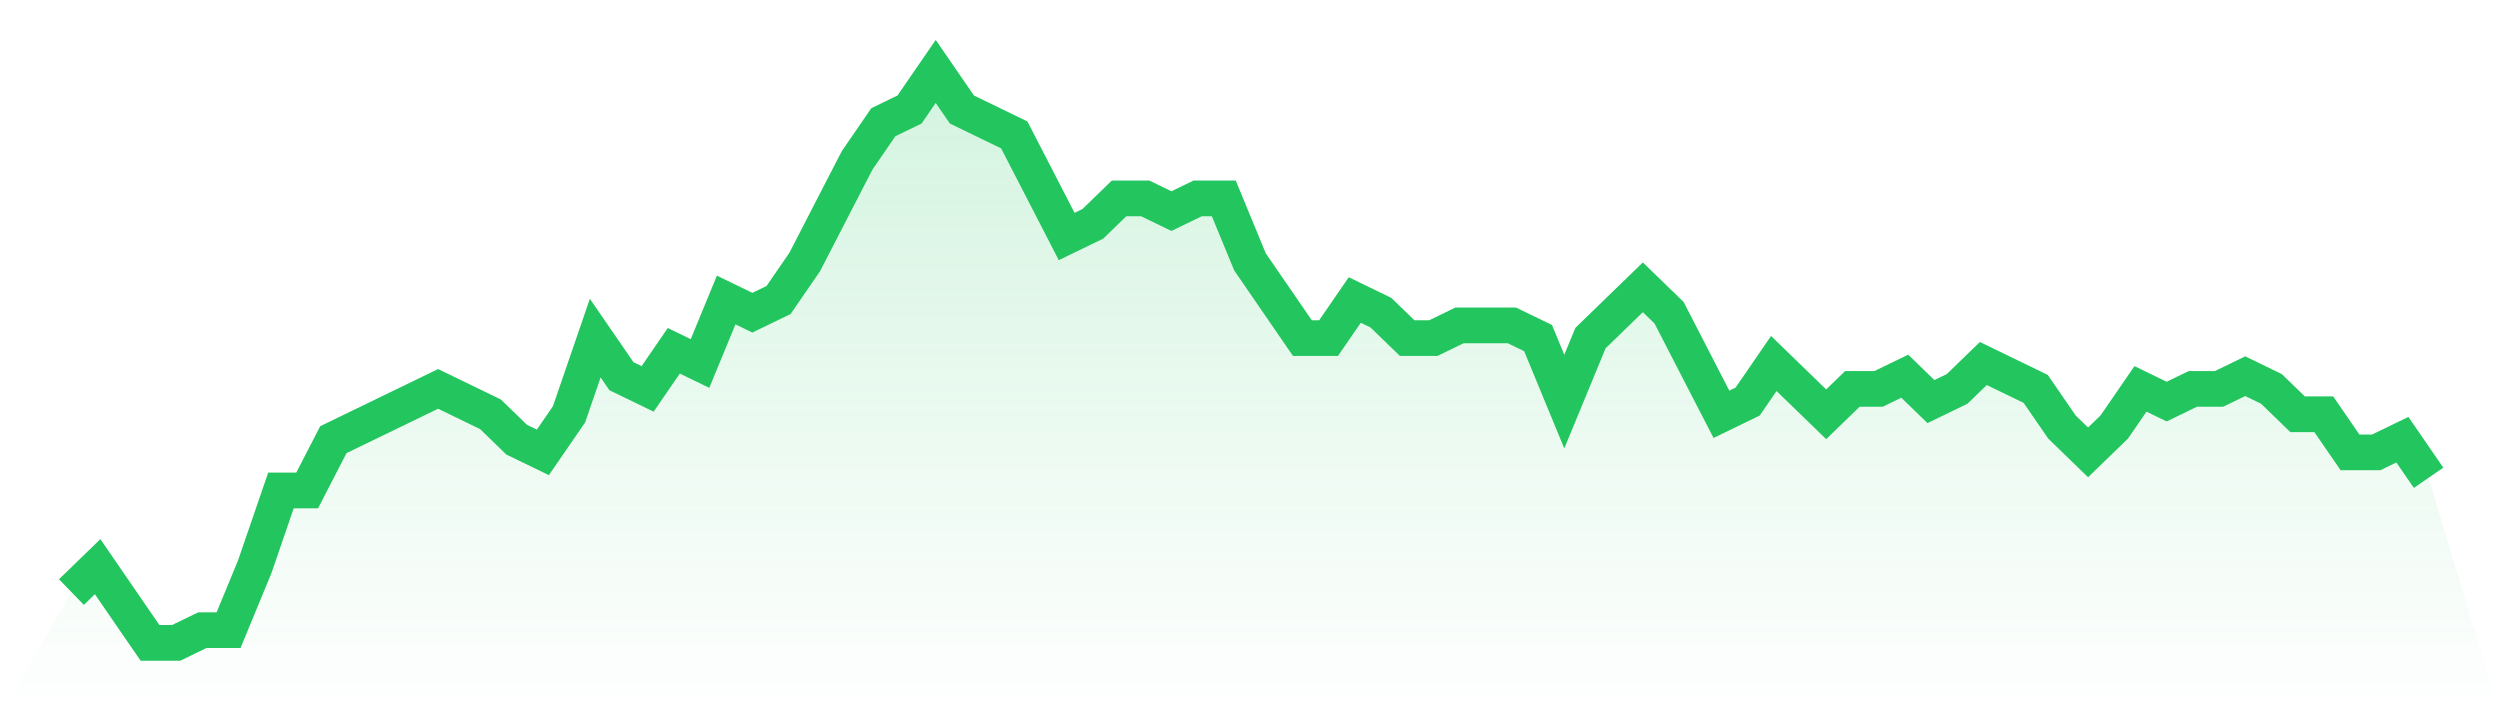 <svg viewBox="0 0 140 40" xmlns="http://www.w3.org/2000/svg">
<defs>
<linearGradient id="gradient" x1="0" x2="0" y1="0" y2="1">
<stop offset="0%" stop-color="#22c55e" stop-opacity="0.2"/>
<stop offset="100%" stop-color="#22c55e" stop-opacity="0"/>
</linearGradient>
</defs>
<path d="M4,33.156 L4,33.156 L5.467,31.733 L6.933,33.867 L8.4,36 L9.867,36 L11.333,35.289 L12.8,35.289 L14.267,31.733 L15.733,27.467 L17.2,27.467 L18.667,24.622 L20.133,23.911 L21.6,23.2 L23.067,22.489 L24.533,21.778 L26,22.489 L27.467,23.2 L28.933,24.622 L30.4,25.333 L31.867,23.2 L33.333,18.933 L34.8,21.067 L36.267,21.778 L37.733,19.644 L39.2,20.356 L40.667,16.8 L42.133,17.511 L43.6,16.8 L45.067,14.667 L46.533,11.822 L48,8.978 L49.467,6.844 L50.933,6.133 L52.4,4 L53.867,6.133 L55.333,6.844 L56.8,7.556 L58.267,10.4 L59.733,13.244 L61.2,12.533 L62.667,11.111 L64.133,11.111 L65.6,11.822 L67.067,11.111 L68.533,11.111 L70,14.667 L71.467,16.8 L72.933,18.933 L74.4,18.933 L75.867,16.8 L77.333,17.511 L78.8,18.933 L80.267,18.933 L81.733,18.222 L83.2,18.222 L84.667,18.222 L86.133,18.933 L87.6,22.489 L89.067,18.933 L90.533,17.511 L92,16.089 L93.467,17.511 L94.933,20.356 L96.4,23.2 L97.867,22.489 L99.333,20.356 L100.8,21.778 L102.267,23.2 L103.733,21.778 L105.2,21.778 L106.667,21.067 L108.133,22.489 L109.6,21.778 L111.067,20.356 L112.533,21.067 L114,21.778 L115.467,23.911 L116.933,25.333 L118.4,23.911 L119.867,21.778 L121.333,22.489 L122.8,21.778 L124.267,21.778 L125.733,21.067 L127.2,21.778 L128.667,23.2 L130.133,23.2 L131.6,25.333 L133.067,25.333 L134.533,24.622 L136,26.756 L140,40 L0,40 z" fill="url(#gradient)"/>
<path d="M4,33.156 L4,33.156 L5.467,31.733 L6.933,33.867 L8.4,36 L9.867,36 L11.333,35.289 L12.8,35.289 L14.267,31.733 L15.733,27.467 L17.2,27.467 L18.667,24.622 L20.133,23.911 L21.6,23.2 L23.067,22.489 L24.533,21.778 L26,22.489 L27.467,23.2 L28.933,24.622 L30.4,25.333 L31.867,23.2 L33.333,18.933 L34.8,21.067 L36.267,21.778 L37.733,19.644 L39.2,20.356 L40.667,16.8 L42.133,17.511 L43.6,16.8 L45.067,14.667 L46.533,11.822 L48,8.978 L49.467,6.844 L50.933,6.133 L52.4,4 L53.867,6.133 L55.333,6.844 L56.8,7.556 L58.267,10.4 L59.733,13.244 L61.2,12.533 L62.667,11.111 L64.133,11.111 L65.6,11.822 L67.067,11.111 L68.533,11.111 L70,14.667 L71.467,16.8 L72.933,18.933 L74.4,18.933 L75.867,16.8 L77.333,17.511 L78.8,18.933 L80.267,18.933 L81.733,18.222 L83.2,18.222 L84.667,18.222 L86.133,18.933 L87.6,22.489 L89.067,18.933 L90.533,17.511 L92,16.089 L93.467,17.511 L94.933,20.356 L96.4,23.2 L97.867,22.489 L99.333,20.356 L100.8,21.778 L102.267,23.2 L103.733,21.778 L105.2,21.778 L106.667,21.067 L108.133,22.489 L109.6,21.778 L111.067,20.356 L112.533,21.067 L114,21.778 L115.467,23.911 L116.933,25.333 L118.4,23.911 L119.867,21.778 L121.333,22.489 L122.8,21.778 L124.267,21.778 L125.733,21.067 L127.2,21.778 L128.667,23.2 L130.133,23.2 L131.6,25.333 L133.067,25.333 L134.533,24.622 L136,26.756" fill="none" stroke="#22c55e" stroke-width="2"/>
</svg>